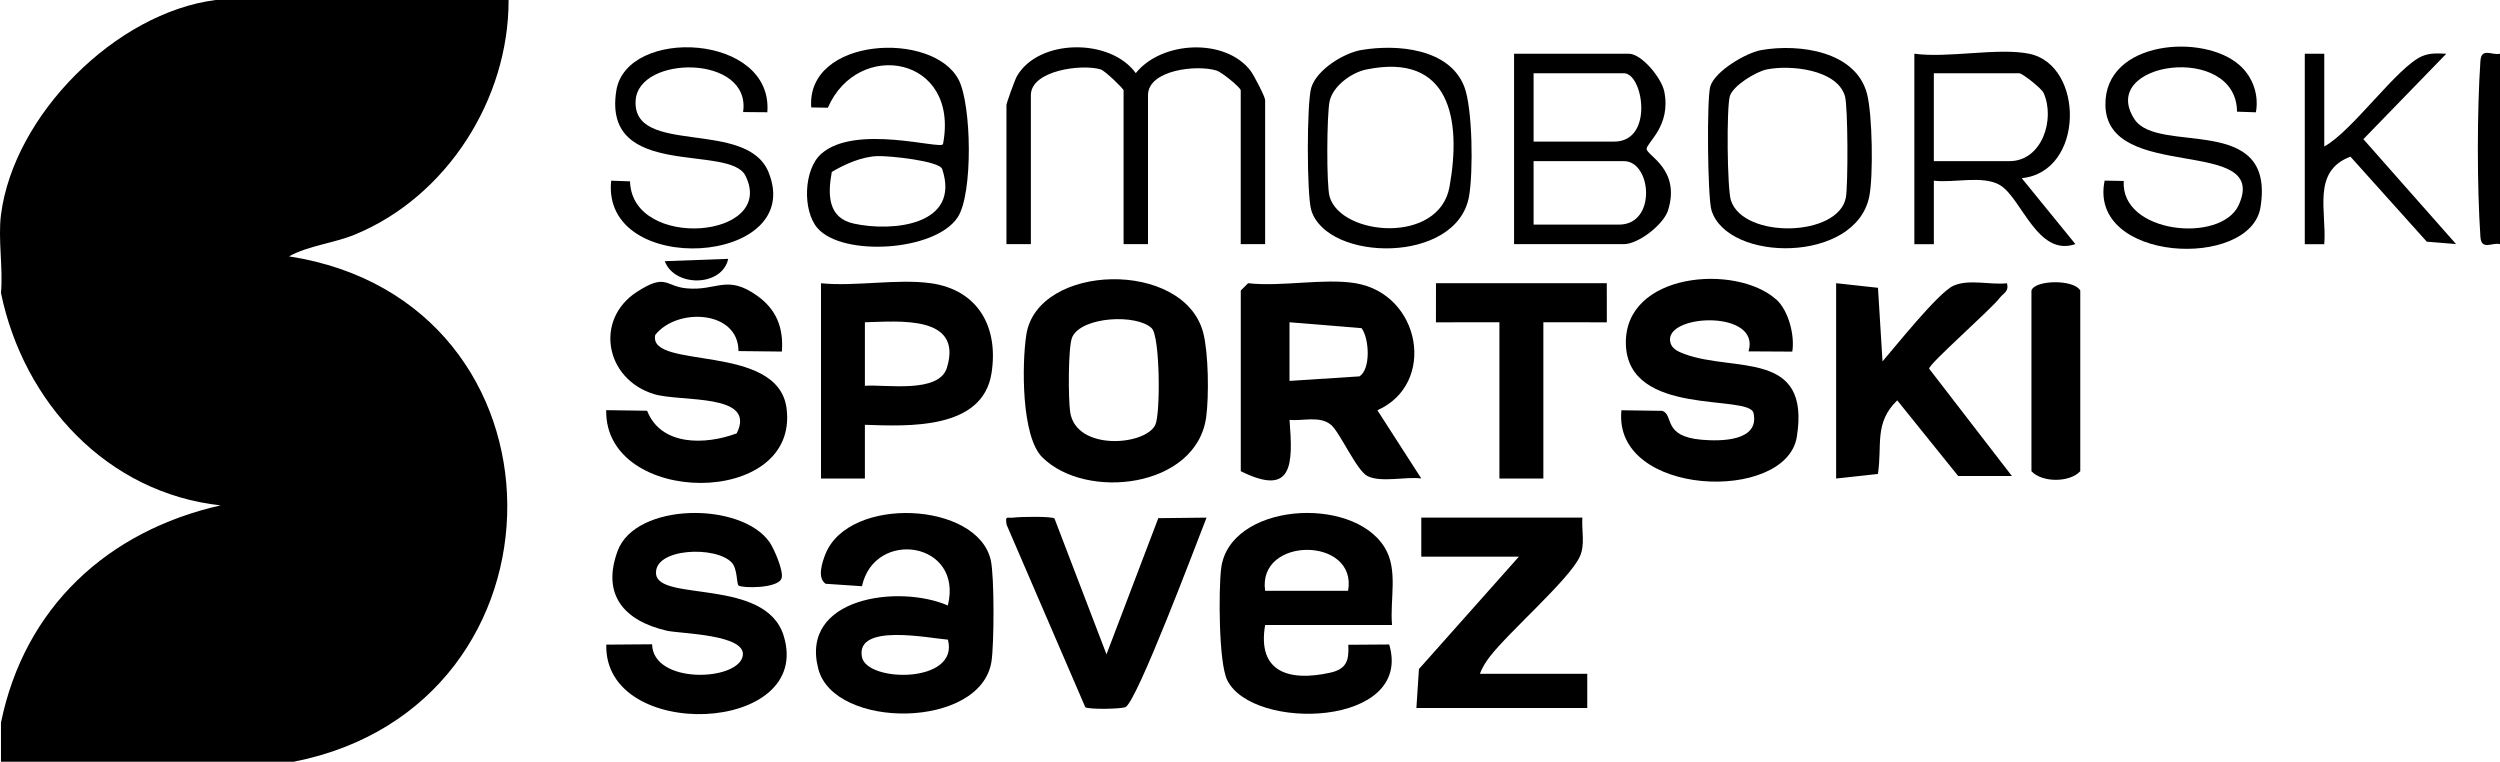 <svg id="Layer_1" xmlns="http://www.w3.org/2000/svg" viewBox="0 0 512 156"><path d="M104.16.0c.05 20.3-12.62 40.26-31.46 48.03-4.4 1.81-9.42 2.23-13.52 4.47 59.34 9.18 59.56 91.97.99 103.5H.2v-8c4.81-23.59 21.83-39.28 44.99-44.5C21.9 100.96 4.82 82.4.2 60c.46-5.08-.63-11.07.0-16C2.81 23.53 23.73 2.61 44.18.0h59.98z"/><path d="M512 11v39c-1.54-.43-3.81 1.38-4.01-1.47-.7-10.38-.7-25.68.0-36.06.19-2.85 2.47-1.04 4.01-1.47z"/><path d="M277.59 58c13.45 2.23 16.66 20.63 4.5 26.02l8.99 13.97c-3.16-.42-8.23.89-11-.48-2.24-1.1-5.65-8.96-7.49-10.5-2.27-1.91-5.72-.76-8.49-1.01.7 9.06.77 15.85-9.99 10.5v-37l1.5-1.5c6.72.78 15.6-1.06 21.99.0zM278.87 67.21 264.09 66v12.01l14.33-.93c2.33-1.48 2.03-7.68.44-9.87z"/><path d="M194.12 124c3.23-13.12-15.03-15.77-17.59-3.94l-7.44-.5c-1.81-1.22-.67-4.51-.02-6.13 4.84-11.97 31.13-10.7 33.84 1.29.75 3.32.69 17.15.15 20.72-2.13 13.94-32.17 14.01-35.46 1.59-3.9-14.73 16.51-17.38 26.51-13.03zM194.13 131c-3.94-.3-18.91-3.43-17.61 3.54.98 5.27 20.02 5.5 17.61-3.54z"/><path d="M285.09 128H259.1c-1.66 9.71 4.94 11.6 13.27 9.78 3.38-.74 3.94-2.47 3.76-5.73l8.38-.06c5 16.9-27.99 17.89-33.18 7.29-1.76-3.59-1.77-18.36-1.25-22.79 1.58-13.4 26.74-15.22 33.46-4.43 2.89 4.64 1.07 10.68 1.55 15.95zm-9-7c1.99-11.14-18.62-11.23-16.99.0h16.99z"/><path d="M160.14 72l-8.9-.1c-.02-8.39-12.61-8.96-17.05-3.3-1.53 7.24 25.09 1.5 26.89 14.97 2.74 20.57-37.3 20.18-36.93.43l8.38.12c2.83 7.25 11.93 7.04 18.35 4.63 4.15-8.33-11.43-6.35-16.95-8.04-10.01-3.07-12.21-15.28-3.5-20.93 6.01-3.89 5.79-1.14 10.16-.73 6.23.59 8.24-2.93 14.47 1.51 3.95 2.82 5.43 6.54 5.07 11.43z"/><path d="M363.76 61.31c2.53 2.27 3.84 7.36 3.3 10.7l-8.96-.05c2.51-8.35-16.11-7.74-16.09-2.44.08 1.85 1.55 2.45 3.04 3 10.14 3.75 25.8-.95 22.94 16.94-2.18 13.61-37.75 12.32-35.92-5.44l8.37.12c2.44.86-.04 5.23 8.07 5.92 3.83.33 11.9.36 10.61-5.46-.88-3.96-25.7.92-26.14-14.08-.43-14.76 22.57-16.55 30.77-9.2z"/><path d="M151.25 119.9c-.43-.38-.19-3.36-1.36-4.65-3.17-3.52-15.98-3.04-15.53 2.28.48 5.77 22.43.75 26.13 12.65 6.29 20.25-36.85 21.93-36.32 1.84l9.38-.07c.18 8.2 17.44 7.59 18.55 2.45.98-4.52-12.82-4.59-15.59-5.24-8.64-2.02-13.36-7.31-10.01-16.35 3.67-9.92 25.29-10.12 31.11-1.76.95 1.37 2.89 5.9 2.47 7.34-.63 2.19-8.17 2.09-8.82 1.52z"/><path d="M213.46 93.66c-4.31-4.29-4.19-19.12-3.27-25.1 2.27-14.71 32.34-15.49 36.24-.38 1.07 4.16 1.18 12.91.6 17.23-1.97 14.53-24.61 17.16-33.56 8.25zm22.42-26.43c-3.05-2.96-14.26-2.43-16.27 1.77-.9 1.88-.83 12.92-.43 15.44 1.25 7.98 15.4 6.83 17.43 2.57 1.08-2.28.97-18.12-.73-19.77z"/><path d="M376.05 58l8.56.94.93 15.07c2.7-3.11 11.41-14.07 14.52-15.49s7.67-.12 10.97-.51c.45 1.73-.72 2-1.49 3-1.88 2.45-14.46 13.47-14.46 14.49l16.96 21.99h-11l-12.49-15.5c-4.77 4.64-3.04 9.13-3.95 15.07l-8.56.94V58z"/><path d="M190.63 58c9.79 1.41 13.9 9.08 12.43 18.44C201.23 88.06 186 87.3 177.13 87v11.01h-8.99v-40c7 .71 15.73-.97 22.49.0zm-13.5 21.01c4.32-.32 15.17 1.64 16.8-3.7 3.32-10.86-9.92-9.48-16.8-9.31v13.01z"/><path d="M324.07 106c-.19 2.59.61 5.5-.52 7.98-2.15 4.7-14.44 15.32-18.46 20.53-.8 1.04-1.56 2.26-2.01 3.49h21.99v7h-34.99l.52-7.98L311.07 114h-19.99v-8h32.99z"/><path d="M259.1 50h-5V18.5c0-.55-3.86-3.72-4.94-4.05-4.06-1.26-14.05-.13-14.05 5.05V50h-5V18.5c0-.32-3.8-4.02-4.7-4.29-3.9-1.16-14.29.21-14.29 5.29V50h-5V21.5c0-.37 1.73-5.17 2.13-5.87 4.42-7.73 19.14-7.89 24.36-.65 5.32-6.65 18.36-7.23 23.5-.49.7.92 2.99 5.33 2.99 6.01V50z"/><path d="M215.95 106.17l10.66 27.84 10.61-27.89 9.88-.11c-1.89 4.79-14.4 38.12-16.65 38.83-1.18.38-7.4.48-8.18.0l-16.12-37.38c-.3-2 .06-1.28 1.45-1.46s7.63-.28 8.35.17z"/><path d="M310.08 50V11h23.49c2.64.0 6.71 4.97 7.27 7.73 1.44 7.08-3.62 10.46-3.61 11.78s7.01 4.16 4.39 12.55C340.7 46 335.53 50 332.57 50h-22.49zm4-21h16.49c8.22.0 5.96-14 2-14h-18.49v14zm0 17h17.49c7.77.0 6.69-13 1-13h-18.49v13z"/><polygon points="329.07 58 329.08 66.01 316.08 66 316.08 98 307.08 98 307.08 66 294.08 66.01 294.09 58 329.07 58"/><path d="M167.42 46.72c-3.09-3.59-2.85-11.98.74-15.19 7-6.27 24.73-.77 24.97-2.03 3.45-18.06-17.47-21.58-23.58-7.44l-3.41-.06c-1.04-14.41 24.91-15.77 30.18-5.69 2.67 5.11 2.98 23.41-.19 28.2-4.65 7.02-23.65 8.09-28.7 2.21zM170.35 35.21c-.83 4.53-.87 9.4 4.49 10.58 7.89 1.74 21.94.38 18.13-11.15-.56-1.7-10.91-2.76-13.29-2.67-3.2.12-6.61 1.63-9.33 3.24z"/><path d="M415.54 11c11.39 2.28 11.41 24.21-1.49 25.49l10.99 13.5c-7.75 2.7-10.98-9.36-15.42-12.06-3.46-2.1-9.55-.41-13.57-.93v13.01h-3.99V11c6.88.95 17.07-1.28 23.49.0zM396.05 33h15.49c6.67.0 9.42-8.6 6.98-13.99-.41-.91-4.35-4.01-4.98-4.01h-17.49v18z"/><path d="M458.67 13.35c2.71 2.43 3.98 6.02 3.34 9.65l-3.87-.13c-.09-14.22-28.67-10.25-21.01 1.53 4.82 7.42 28.96-1.49 25.82 18.04-2.06 12.84-35.38 11.29-31.92-5.45l3.92.07c-.72 10.8 19.96 12.86 23.55 4.91 6.44-14.27-27.06-4.41-27.31-20.45-.21-13.29 20.16-14.74 27.47-8.17z"/><path d="M157.14 22.99l-4.95-.04c1.72-11.82-21.44-11.71-22.01-2.38-.71 11.48 22.73 3.69 27.21 14.68 7.82 19.18-34.32 21.8-32.22 1.75l3.86.14c.38 14.21 30.1 11.78 23.64-1.15-3.28-6.57-29.37.95-26.45-17.42 2.09-13.16 32.2-11.73 30.93 4.43z"/><path d="M360.8 10.24c7.72-1.32 19.26.24 21.56 8.95 1.11 4.19 1.32 16.88.46 21.08-2.79 13.7-29.03 13.5-32.31 2.78-.8-2.63-.99-22.84-.24-25.35.93-3.12 7.33-6.92 10.53-7.46zM361.79 14.23c-2.16.45-6.88 3.3-7.52 5.47-.69 2.37-.56 18.98.23 21.36 2.61 7.91 22.01 7.49 23.53-.59.47-2.51.44-18.61-.18-20.77-1.6-5.51-11.27-6.47-16.06-5.47z"/><path d="M278.83 10.24c7.3-1.24 17.99-.32 21.04 7.47 1.74 4.45 1.86 17.69.98 22.55-2.52 13.9-29.06 13.4-32.3 2.79-.94-3.07-.94-22.05.0-25.11 1.14-3.69 6.63-7.08 10.29-7.71zM279.82 14.23c-3.01.62-6.81 3.34-7.51 6.48-.58 2.62-.69 17.24.0 19.58 2.34 8.04 22.41 9.83 24.55-2.03 2.47-13.7.18-27.56-17.03-24.03z"/><path d="M416.04 59.5c.67-2.17 8.64-2.36 10 0v37c-2.15 2.36-7.85 2.36-10 0v-37z"/><path d="M476.01 11v19c5.72-3.1 14.94-16.29 20.01-18.48 1.64-.71 3.26-.6 4.98-.51L484.02 28.5 503 49.99l-5.99-.49-15.64-17.42c-7.98 3-4.82 11.26-5.36 17.93h-3.99V11h4z"/><path d="M149.14 53.01c-1.27 5.79-11.02 5.83-12.99.48l12.99-.48z"/></svg>